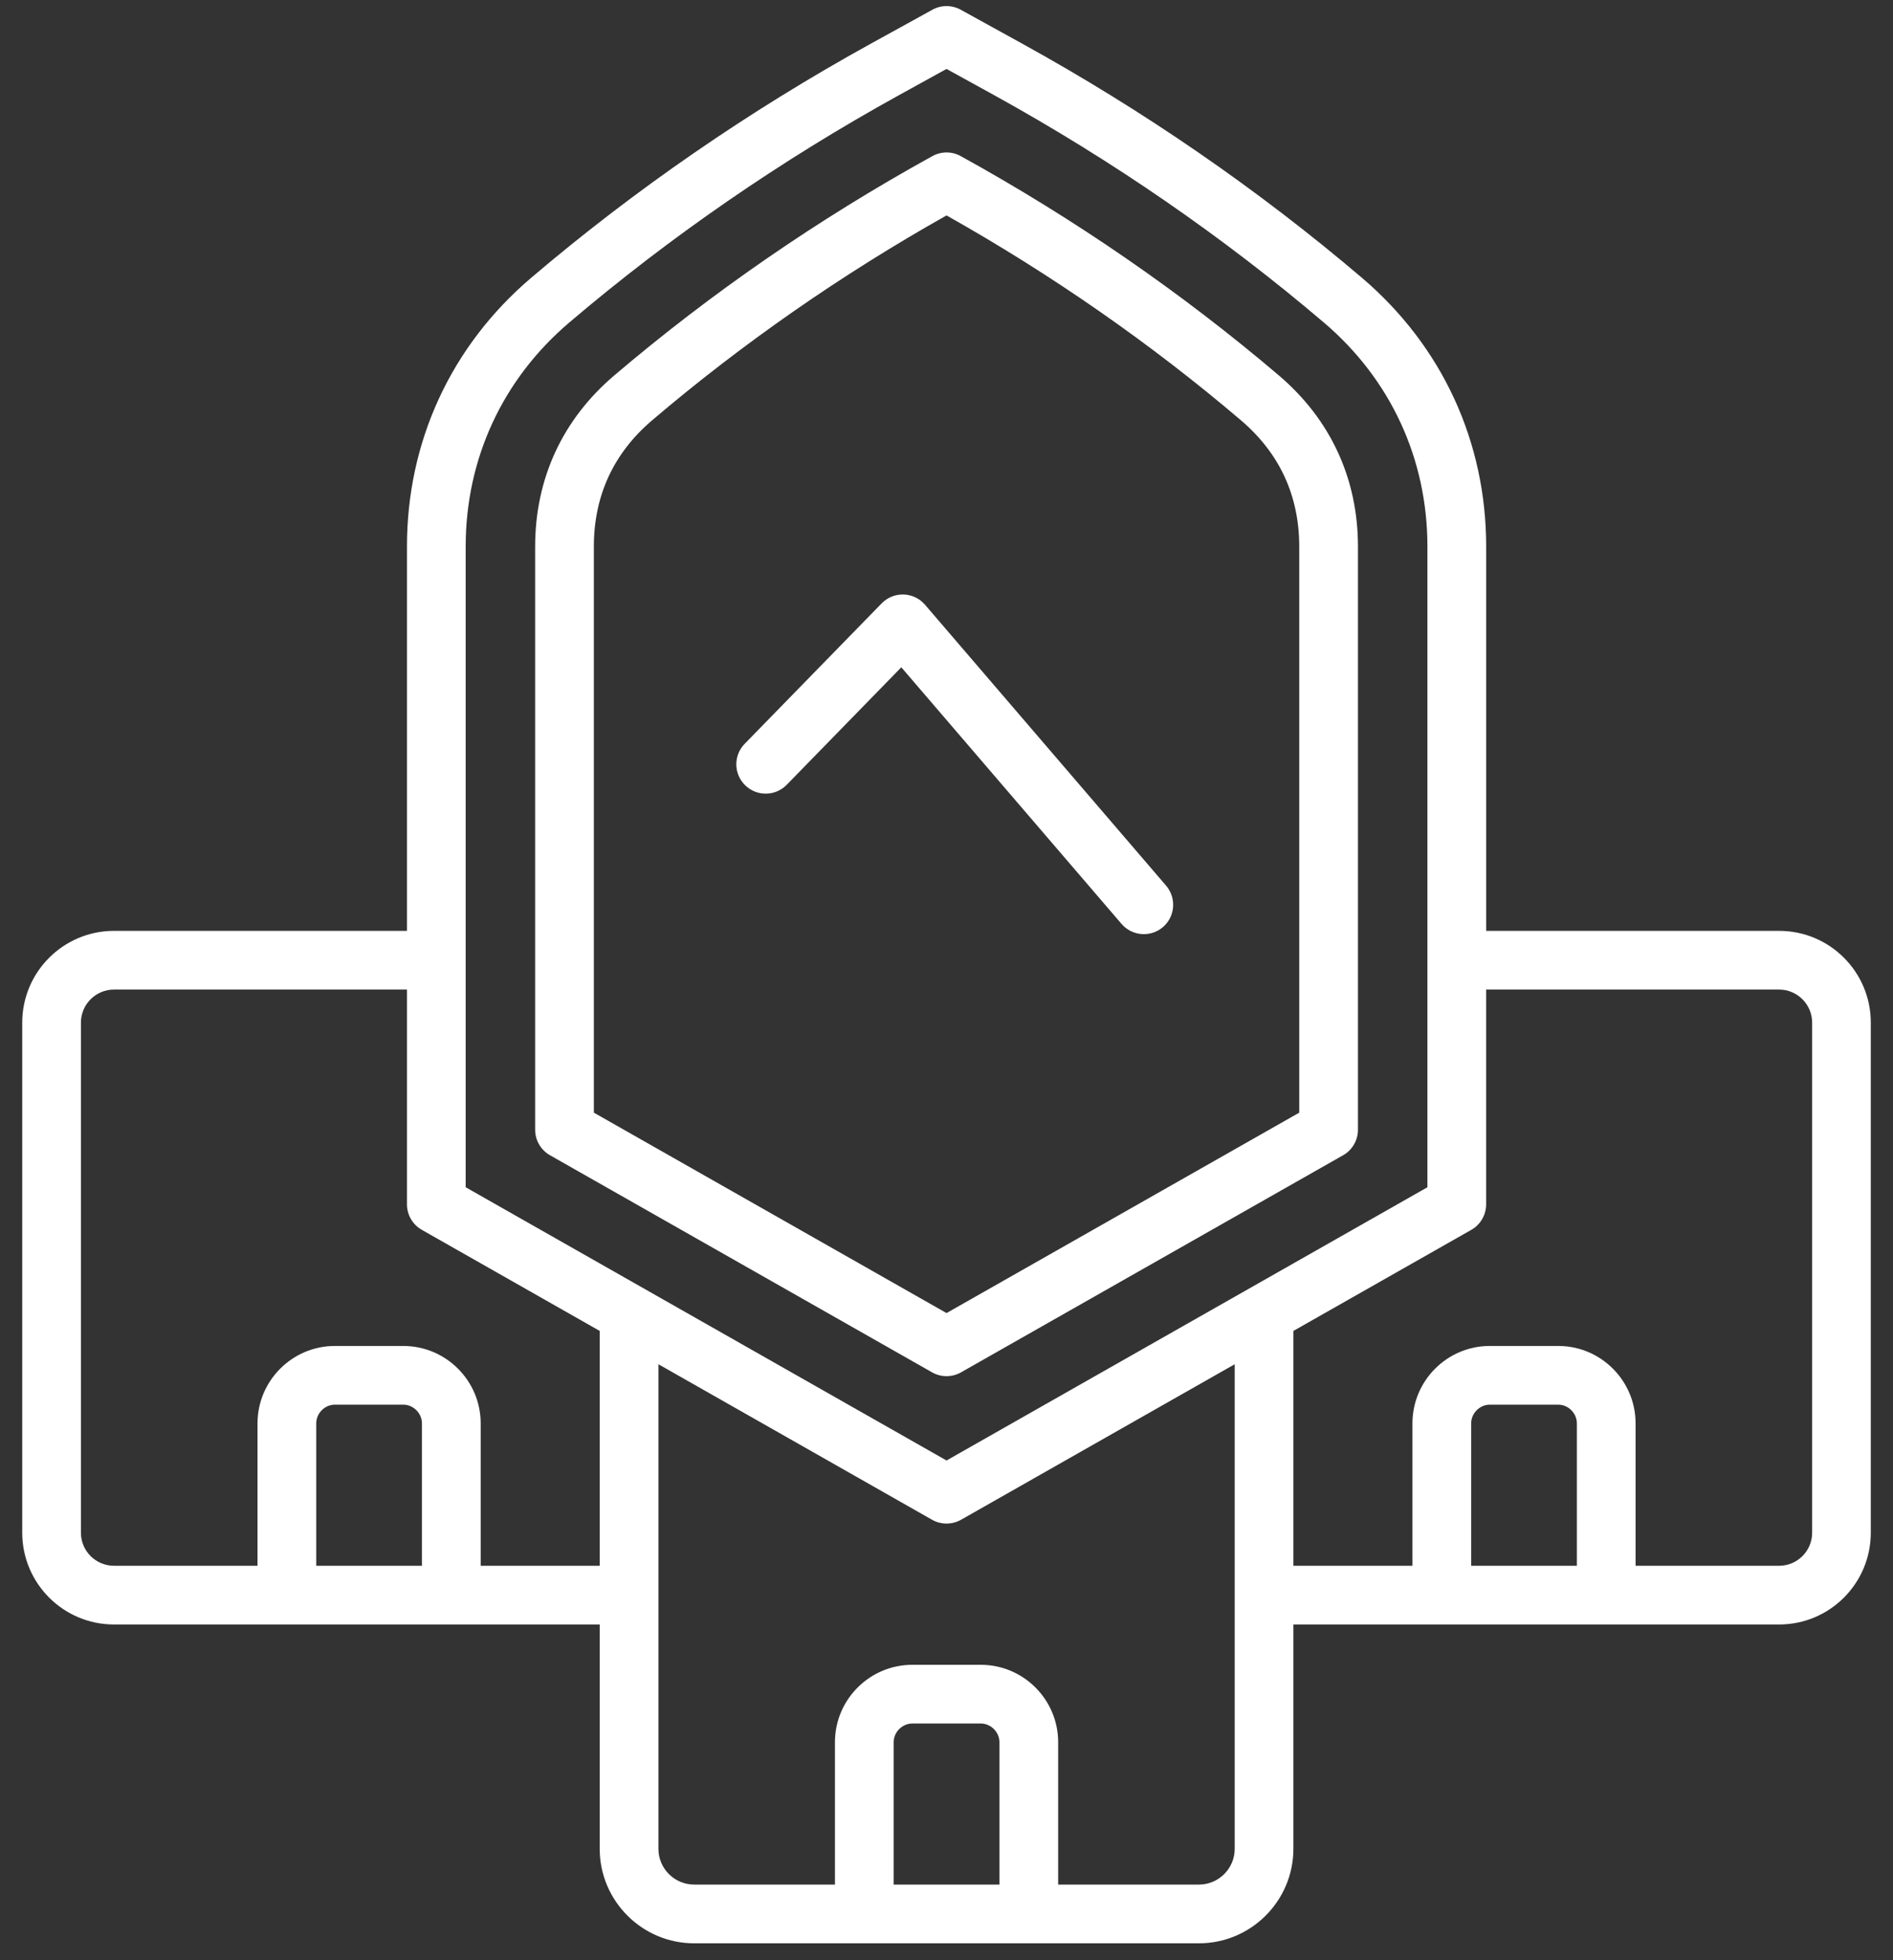 <?xml version="1.0" encoding="UTF-8"?>
<svg xmlns="http://www.w3.org/2000/svg" width="56" height="58" viewBox="0 0 56 58" fill="none">
  <rect x="0" y="0" width="56" height="58" fill="#333333" stroke="none"/>
  <path fill-rule="evenodd" clip-rule="evenodd" d="M26.663 19.744L33.178 27.337C33.49 27.7 34.038 27.744 34.403 27.431C34.767 27.118 34.808 26.57 34.496 26.205L27.363 17.892C27.031 17.506 26.438 17.488 26.083 17.852L22.029 22.009C21.694 22.352 21.701 22.902 22.045 23.236C22.387 23.571 22.938 23.564 23.273 23.221L26.663 19.744ZM38.435 32.922L28.001 38.852L17.568 32.922V16.173C17.568 14.666 18.15 13.408 19.296 12.432C21.962 10.163 24.888 8.126 28.001 6.374C31.114 8.127 34.041 10.163 36.706 12.432C37.853 13.408 38.435 14.667 38.435 16.173V32.922ZM27.572 40.605L16.27 34.182C15.999 34.028 15.831 33.739 15.831 33.427V16.173C15.831 14.163 16.64 12.412 18.171 11.109C21.044 8.664 24.209 6.48 27.583 4.619C27.843 4.475 28.161 4.475 28.421 4.619C31.793 6.48 34.96 8.664 37.833 11.109C39.362 12.412 40.172 14.163 40.172 16.173V33.427C40.172 33.739 40.005 34.028 39.733 34.182L28.431 40.605C28.165 40.757 27.838 40.757 27.572 40.605ZM53.608 30.257C53.608 29.719 53.169 29.28 52.631 29.28H43.964V35.634C43.964 35.946 43.797 36.235 43.526 36.389L38.262 39.38V46.329H41.784V42.116C41.784 40.853 42.809 39.825 44.073 39.825H46.096C47.358 39.825 48.385 40.853 48.385 42.116V46.329H52.631C53.169 46.329 53.608 45.891 53.608 45.352L53.608 30.257ZM42.227 16.173V35.129L28.001 43.214L13.776 35.129V16.173C13.776 13.579 14.864 11.225 16.839 9.544C19.816 7.01 23.096 4.747 26.588 2.819L28.001 2.04L29.415 2.819C32.907 4.748 36.188 7.009 39.164 9.544C41.14 11.225 42.227 13.579 42.227 16.173ZM3.372 29.28C2.833 29.28 2.394 29.719 2.394 30.257V45.352C2.394 45.891 2.833 46.329 3.372 46.329H7.618V42.116C7.618 40.853 8.645 39.825 9.907 39.825H11.93C13.192 39.825 14.22 40.853 14.22 42.116V46.329H17.741V39.38L12.478 36.389C12.207 36.235 12.039 35.946 12.039 35.634V29.28H3.372ZM9.355 46.329V42.116C9.355 41.816 9.608 41.562 9.907 41.562H11.93C12.229 41.562 12.482 41.816 12.482 42.116V46.329H9.355ZM20.536 55.762H24.7V51.549C24.7 50.287 25.727 49.259 26.99 49.259H29.013C30.276 49.259 31.303 50.287 31.303 51.549V55.762H35.468C36.05 55.762 36.526 55.288 36.526 54.703V40.366L28.431 44.967C28.165 45.118 27.838 45.118 27.572 44.967L19.478 40.366V54.703C19.478 55.288 19.953 55.762 20.536 55.762ZM26.437 55.762V51.549C26.437 51.25 26.691 50.996 26.99 50.996H29.013C29.312 50.996 29.566 51.25 29.566 51.549V55.762H26.437ZM43.521 46.329V42.116C43.521 41.816 43.773 41.562 44.073 41.562H46.096C46.395 41.562 46.648 41.816 46.648 42.116V46.329H43.521ZM52.631 48.066H38.262V54.703C38.262 56.245 37.008 57.5 35.467 57.5H20.536C18.995 57.5 17.741 56.245 17.741 54.703V48.066H3.372C1.875 48.066 0.658 46.849 0.658 45.351V30.257C0.658 28.761 1.875 27.543 3.372 27.543H12.039V16.173C12.039 13.063 13.343 10.239 15.712 8.221C18.778 5.611 22.155 3.283 25.749 1.299L27.583 0.288C27.843 0.144 28.161 0.145 28.421 0.288L30.253 1.299C33.847 3.283 37.225 5.611 40.291 8.221C42.659 10.239 43.965 13.063 43.965 16.173V27.543H52.632C54.131 27.543 55.343 28.761 55.343 30.257V45.352C55.342 46.849 54.13 48.066 52.631 48.066Z" fill="white"></path>
</svg>
